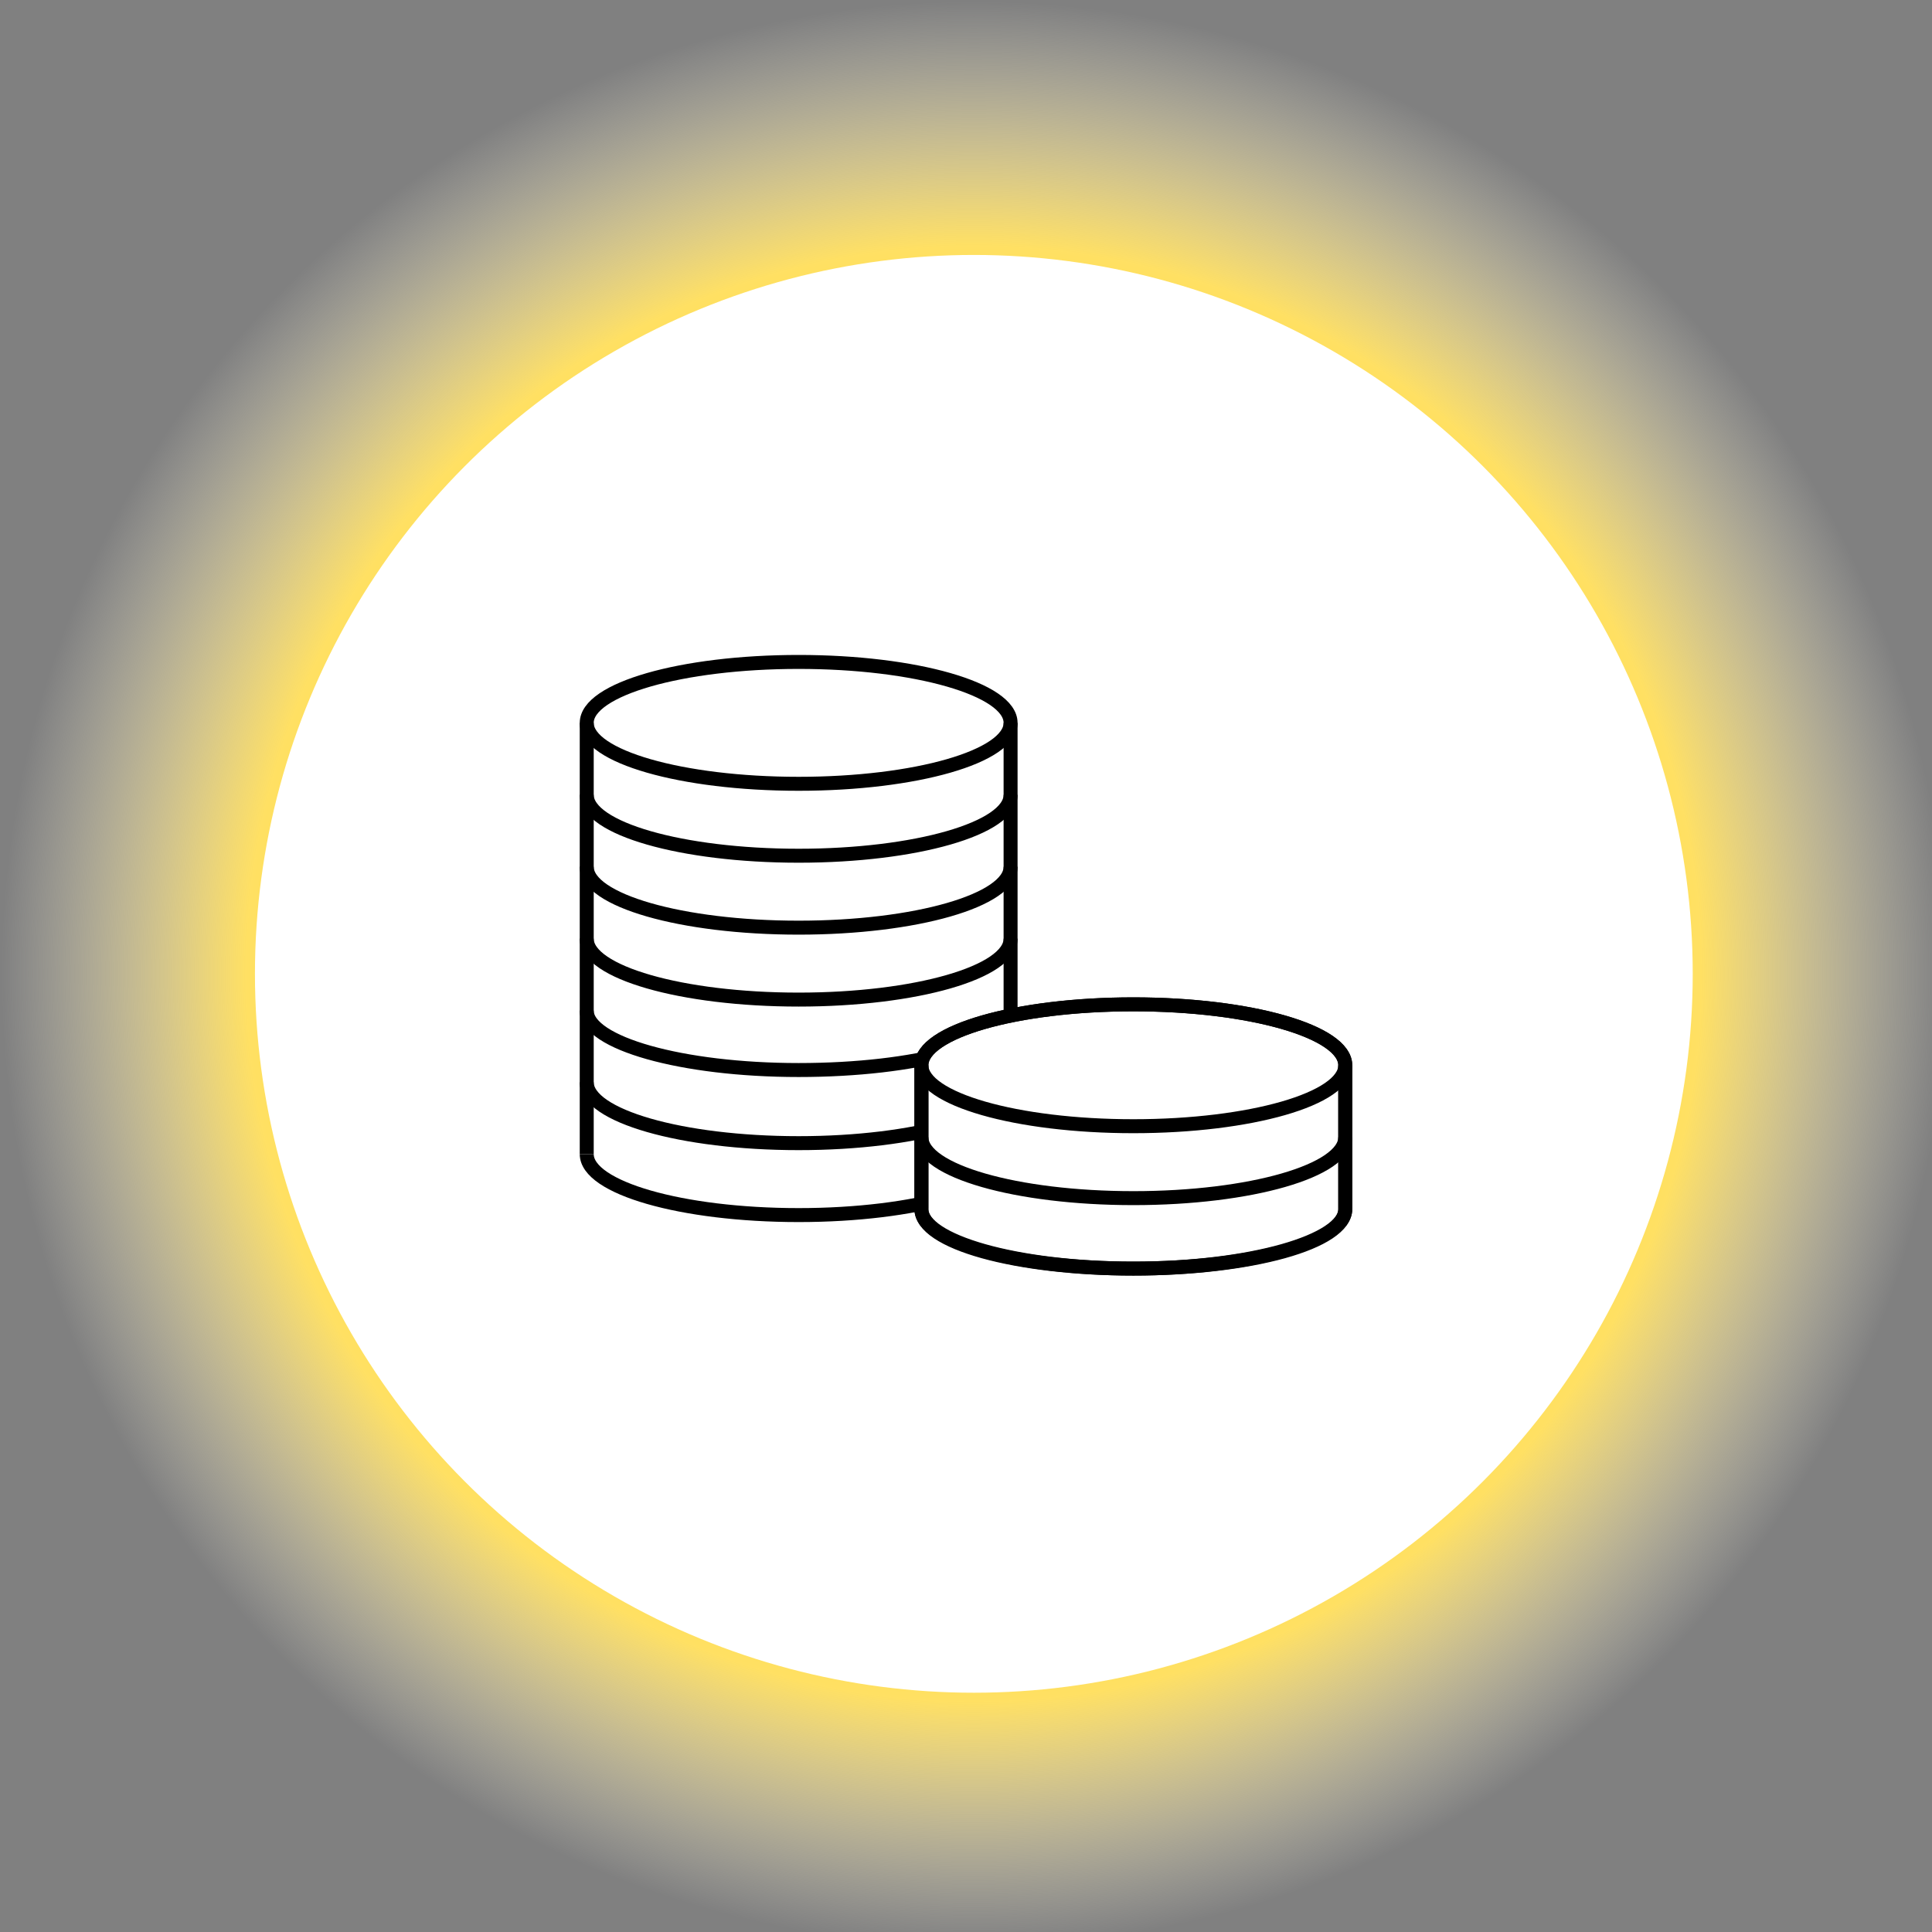 <svg xmlns="http://www.w3.org/2000/svg" xmlns:xlink="http://www.w3.org/1999/xlink" viewBox="0 0 65 65"><rect x="0" y="0" width="65" height="65" fill="#808080" stroke="none"/><defs><style>.cls-1{fill:url(#radial-gradient);}.cls-2,.cls-3{fill:#fff;}.cls-3,.cls-4{stroke:#000;stroke-miterlimit:10;stroke-width:0.47px;}.cls-4{fill:none;}</style><radialGradient id="radial-gradient" cx="69.71" cy="69.71" r="80.06" gradientUnits="userSpaceOnUse"><stop offset="0.21" stop-color="#fc0"/><stop offset="0.33" stop-color="#fc0"/><stop offset="0.65" stop-color="#ffe063"/><stop offset="0.87" stop-color="#fdf9e7" stop-opacity="0"/></radialGradient><symbol id="glow" data-name="glow" viewBox="0 0 139.41 139.41"><circle class="cls-1" cx="69.71" cy="69.71" r="69.71"/></symbol><symbol id="new_gl" data-name="new gl" viewBox="0 0 139.41 139.41"><use width="139.41" height="139.41" xlink:href="#glow"/><circle class="cls-2" cx="69.71" cy="69.71" r="51.46"/></symbol></defs><g id="Layer_2" data-name="Layer 2"><g id="Layer_1-2" data-name="Layer 1"><use width="139.41" height="139.41" transform="scale(0.47)" xlink:href="#new_gl"/><ellipse class="cls-3" cx="26.87" cy="24.32" rx="7.13" ry="2.05"/><path class="cls-3" d="M34,26.74c0,1.13-3.19,2.05-7.13,2.05s-7.13-.92-7.13-2.05"/><path class="cls-3" d="M34,29.16c0,1.13-3.19,2.05-7.13,2.05s-7.13-.92-7.13-2.05"/><path class="cls-3" d="M34,31.58c0,1.13-3.19,2.05-7.13,2.05s-7.13-.92-7.13-2.05"/><path class="cls-3" d="M34,34c0,1.14-3.19,2-7.13,2s-7.13-.91-7.13-2"/><path class="cls-3" d="M34,36.41c0,1.13-3.19,2.05-7.13,2.05s-7.13-.92-7.13-2.05"/><path class="cls-3" d="M34,38.83c0,1.13-3.19,2.05-7.13,2.05s-7.13-.92-7.13-2.05"/><line class="cls-3" x1="19.74" y1="24.32" x2="19.74" y2="38.83"/><line class="cls-4" x1="34" y1="24.32" x2="34" y2="38.83"/><path class="cls-3" d="M31,40.68c0,1.13,3.19,2,7.13,2s7.13-.92,7.13-2V35.84c0-1.13-3.19-2.05-7.13-2.05S31,34.71,31,35.84Z"/><ellipse class="cls-4" cx="38.13" cy="35.84" rx="7.13" ry="2.05"/><path class="cls-4" d="M45.26,38.26c0,1.13-3.19,2.05-7.13,2.05S31,39.39,31,38.26"/><path class="cls-4" d="M45.26,40.68c0,1.13-3.19,2-7.13,2s-7.13-.92-7.13-2"/><line class="cls-4" x1="31" y1="35.84" x2="31" y2="40.68"/><line class="cls-4" x1="45.26" y1="35.84" x2="45.26" y2="40.68"/></g></g></svg>